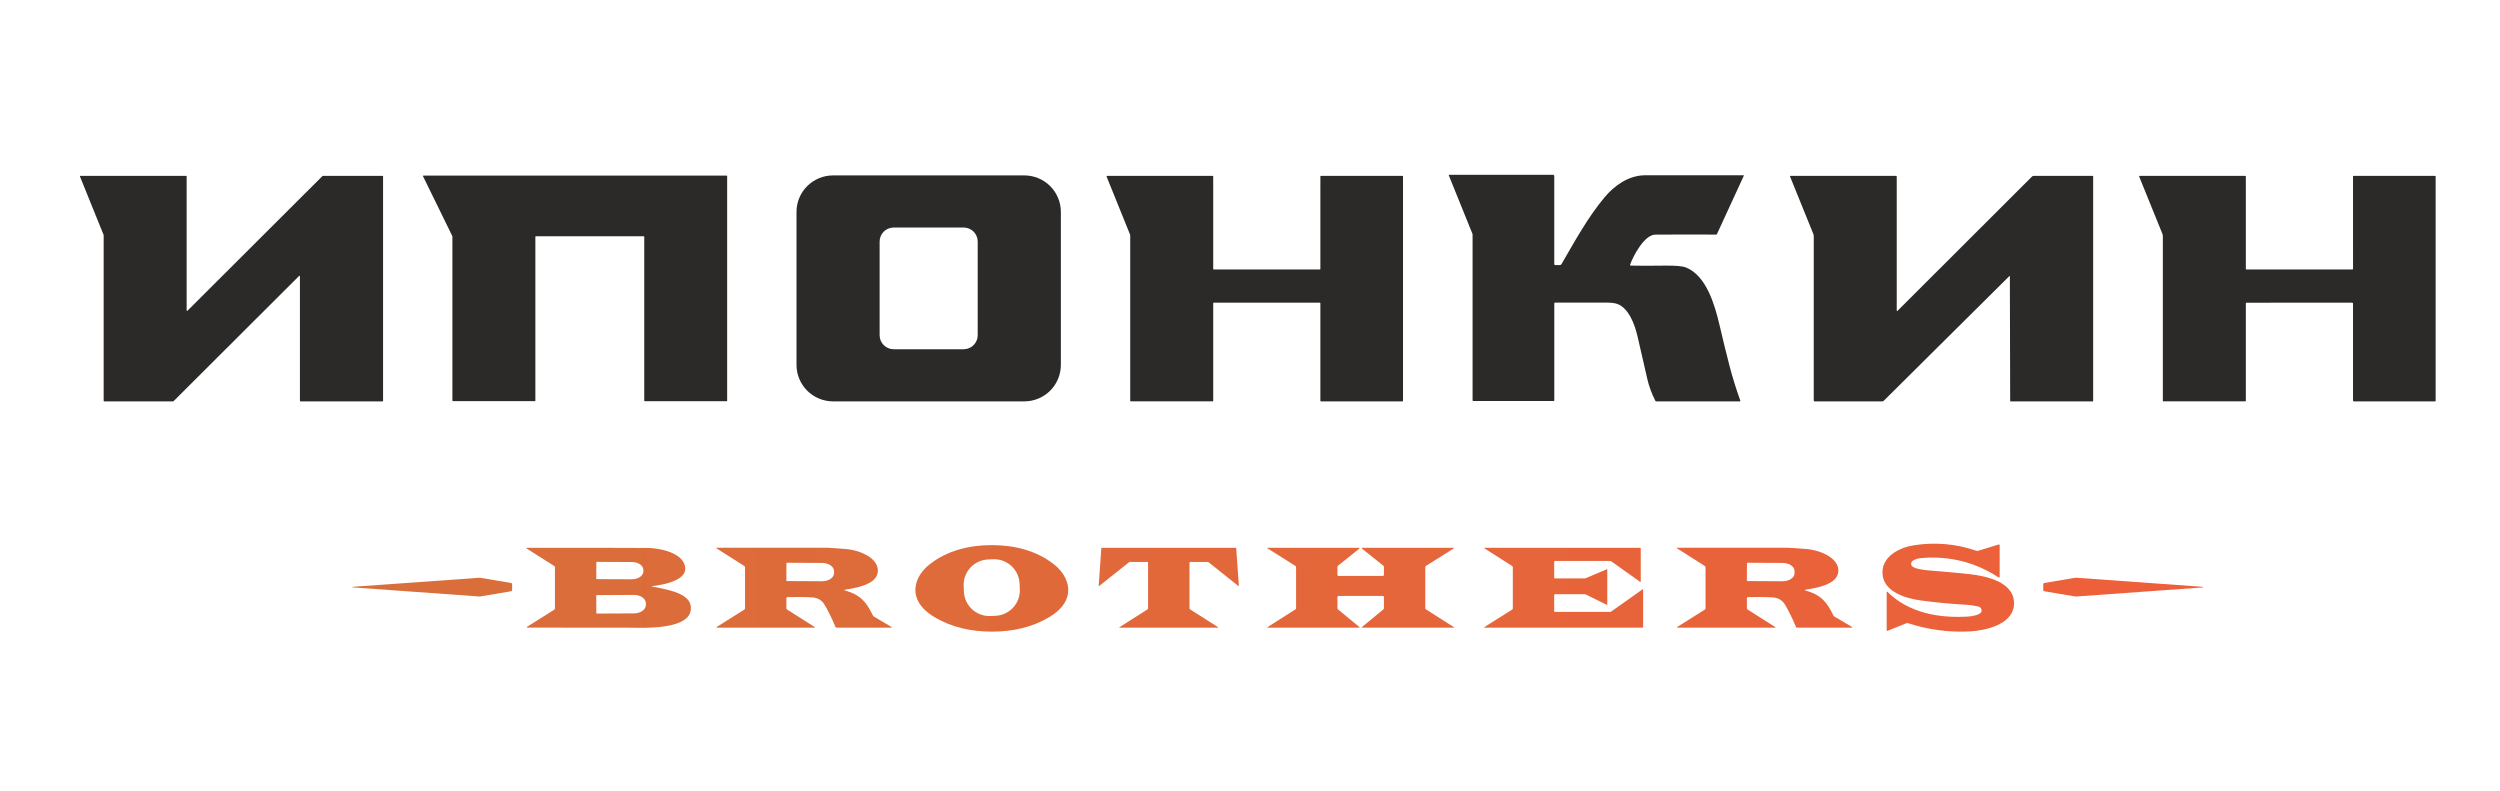 <svg width="158" height="50" viewBox="0 0 158 50" fill="none" xmlns="http://www.w3.org/2000/svg">
<g clip-path="url(#clip0_541_1278)">
<path d="M103.058 16.785C103.572 16.799 104.29 16.8 105.213 16.787C105.884 16.778 106.33 16.817 106.55 16.904C107.851 17.42 108.374 19.293 108.66 20.486C109.148 22.533 109.429 23.778 109.986 25.312C109.989 25.318 109.99 25.325 109.989 25.331C109.988 25.338 109.985 25.344 109.982 25.349C109.978 25.355 109.973 25.359 109.967 25.362C109.961 25.365 109.955 25.367 109.948 25.367H104.685C104.669 25.367 104.654 25.362 104.64 25.354C104.627 25.346 104.617 25.334 104.61 25.32C104.375 24.842 104.209 24.388 104.112 23.959C103.768 22.449 103.559 21.539 103.485 21.229C103.31 20.501 102.943 19.477 102.209 19.208C102.052 19.15 101.8 19.122 101.454 19.123C100.403 19.126 99.343 19.127 98.273 19.126C98.262 19.126 98.251 19.131 98.243 19.139C98.235 19.146 98.231 19.157 98.231 19.169V25.31C98.231 25.319 98.227 25.328 98.22 25.334C98.213 25.341 98.204 25.344 98.195 25.344H93.111C93.1 25.344 93.088 25.34 93.08 25.331C93.071 25.323 93.067 25.312 93.067 25.3V14.825C93.067 14.808 93.064 14.791 93.058 14.776L91.564 11.083C91.562 11.079 91.561 11.075 91.562 11.07C91.562 11.066 91.564 11.062 91.566 11.058C91.568 11.055 91.572 11.052 91.575 11.05C91.579 11.048 91.584 11.046 91.588 11.046H98.145C98.168 11.046 98.189 11.056 98.205 11.071C98.221 11.087 98.23 11.109 98.23 11.131V16.688C98.23 16.705 98.237 16.722 98.249 16.734C98.261 16.747 98.278 16.753 98.295 16.753H98.579C98.601 16.754 98.622 16.748 98.641 16.737C98.66 16.726 98.676 16.71 98.687 16.691C99.565 15.179 100.349 13.74 101.408 12.47C102.026 11.732 102.915 11.093 103.935 11.078C104.197 11.075 106.28 11.074 110.186 11.077C110.19 11.077 110.194 11.078 110.197 11.08C110.201 11.082 110.204 11.084 110.206 11.088C110.208 11.091 110.209 11.095 110.21 11.099C110.21 11.103 110.209 11.107 110.207 11.11L108.515 14.788C108.51 14.799 108.502 14.808 108.492 14.815C108.482 14.821 108.47 14.825 108.458 14.825C106.56 14.821 105.277 14.822 104.611 14.829C103.927 14.836 103.212 16.174 103.023 16.734C103.021 16.74 103.02 16.746 103.021 16.752C103.022 16.758 103.024 16.764 103.028 16.768C103.031 16.773 103.036 16.777 103.041 16.78C103.046 16.783 103.052 16.785 103.058 16.785Z" fill="#2B2A29"/>
<path d="M50.339 23.062V13.391C50.339 12.779 50.582 12.193 51.016 11.761C51.449 11.329 52.037 11.086 52.649 11.086H64.737C65.349 11.086 65.937 11.329 66.37 11.761C66.803 12.193 67.047 12.779 67.047 13.391V23.062C67.047 23.673 66.803 24.259 66.37 24.692C65.937 25.124 65.349 25.367 64.737 25.367H52.649C52.037 25.367 51.449 25.124 51.016 24.692C50.582 24.259 50.339 23.673 50.339 23.062ZM61.791 15.266C61.791 15.031 61.697 14.806 61.531 14.639C61.364 14.473 61.138 14.38 60.903 14.38H56.48C56.245 14.38 56.019 14.473 55.852 14.639C55.685 14.806 55.592 15.031 55.592 15.266V21.185C55.592 21.42 55.685 21.646 55.852 21.812C56.019 21.978 56.245 22.072 56.48 22.072H60.903C61.138 22.072 61.364 21.978 61.531 21.812C61.697 21.646 61.791 21.42 61.791 21.185V15.266Z" fill="#2B2A29"/>
<path d="M28.588 14.923L26.738 11.146C26.735 11.141 26.734 11.136 26.734 11.13C26.735 11.124 26.736 11.118 26.739 11.113C26.742 11.108 26.747 11.104 26.752 11.101C26.757 11.099 26.762 11.097 26.768 11.097H45.922C45.931 11.097 45.939 11.101 45.946 11.107C45.952 11.114 45.956 11.122 45.956 11.131V25.321C45.956 25.33 45.952 25.339 45.946 25.345C45.939 25.352 45.931 25.355 45.922 25.355H40.751C40.742 25.355 40.733 25.352 40.726 25.345C40.72 25.339 40.716 25.33 40.716 25.321V14.964C40.716 14.955 40.712 14.946 40.706 14.94C40.7 14.933 40.691 14.93 40.682 14.93H33.87C33.861 14.93 33.852 14.933 33.846 14.94C33.839 14.946 33.835 14.955 33.835 14.964V25.318C33.835 25.323 33.834 25.327 33.833 25.331C33.831 25.335 33.828 25.339 33.825 25.342C33.822 25.346 33.818 25.348 33.814 25.35C33.81 25.352 33.806 25.352 33.801 25.352H28.626C28.617 25.352 28.608 25.349 28.602 25.342C28.595 25.336 28.591 25.327 28.591 25.318V14.938C28.592 14.932 28.591 14.927 28.588 14.923Z" fill="#2B2A29"/>
<path d="M76.675 11.154V16.994C76.675 17.004 76.679 17.013 76.686 17.02C76.693 17.027 76.703 17.031 76.713 17.031H83.411C83.421 17.031 83.43 17.027 83.438 17.02C83.445 17.013 83.448 17.004 83.448 16.994V11.154C83.448 11.144 83.453 11.134 83.46 11.127C83.466 11.12 83.476 11.116 83.486 11.116H88.634C88.644 11.116 88.653 11.12 88.66 11.127C88.667 11.134 88.671 11.144 88.671 11.154V25.329C88.671 25.339 88.667 25.349 88.66 25.356C88.653 25.363 88.644 25.367 88.634 25.367H83.486C83.476 25.367 83.466 25.363 83.46 25.356C83.453 25.349 83.448 25.339 83.448 25.329V19.168C83.448 19.163 83.448 19.158 83.446 19.153C83.444 19.149 83.441 19.145 83.438 19.141C83.434 19.138 83.43 19.135 83.425 19.133C83.421 19.131 83.416 19.13 83.411 19.13H76.713C76.708 19.13 76.703 19.131 76.698 19.133C76.694 19.135 76.69 19.138 76.686 19.141C76.683 19.145 76.68 19.149 76.678 19.153C76.676 19.158 76.675 19.163 76.675 19.168V25.327C76.675 25.337 76.671 25.347 76.664 25.354C76.657 25.361 76.648 25.365 76.638 25.365H71.468C71.458 25.365 71.448 25.361 71.441 25.354C71.434 25.347 71.43 25.337 71.43 25.327V14.859C71.43 14.854 71.429 14.849 71.427 14.845L69.94 11.168C69.938 11.162 69.937 11.156 69.938 11.15C69.938 11.144 69.94 11.138 69.944 11.133C69.947 11.128 69.952 11.124 69.957 11.121C69.963 11.118 69.969 11.116 69.975 11.116H76.638C76.648 11.116 76.657 11.12 76.664 11.127C76.671 11.134 76.675 11.144 76.675 11.154Z" fill="#2B2A29"/>
<path d="M24.21 11.148V25.335C24.21 25.344 24.207 25.352 24.201 25.358C24.195 25.363 24.187 25.367 24.179 25.367H18.987C18.979 25.367 18.971 25.363 18.965 25.358C18.959 25.352 18.955 25.344 18.955 25.335V17.462C18.955 17.456 18.954 17.45 18.95 17.444C18.947 17.439 18.942 17.435 18.936 17.433C18.93 17.43 18.924 17.43 18.918 17.431C18.912 17.432 18.906 17.435 18.902 17.44L10.966 25.358C10.963 25.36 10.959 25.363 10.955 25.364C10.951 25.366 10.947 25.367 10.943 25.367H6.583C6.574 25.367 6.566 25.363 6.56 25.358C6.555 25.352 6.551 25.344 6.551 25.335V14.86C6.551 14.856 6.551 14.852 6.549 14.848L5.056 11.16C5.054 11.155 5.053 11.15 5.054 11.145C5.054 11.139 5.056 11.134 5.059 11.13C5.062 11.126 5.066 11.122 5.071 11.12C5.075 11.117 5.08 11.116 5.086 11.116H11.765C11.773 11.116 11.781 11.12 11.787 11.125C11.793 11.131 11.796 11.139 11.796 11.148V19.614C11.796 19.62 11.798 19.626 11.801 19.632C11.805 19.637 11.81 19.641 11.816 19.643C11.821 19.646 11.828 19.646 11.834 19.645C11.84 19.644 11.845 19.641 11.85 19.636L20.381 11.125C20.384 11.122 20.387 11.12 20.391 11.118C20.395 11.117 20.399 11.116 20.403 11.116H24.179C24.187 11.116 24.195 11.12 24.201 11.125C24.207 11.131 24.21 11.139 24.21 11.148Z" fill="#2B2A29"/>
<path d="M119.916 19.651L128.417 11.163C128.447 11.133 128.488 11.116 128.53 11.116H132.246C132.257 11.116 132.268 11.121 132.276 11.128C132.284 11.136 132.288 11.147 132.288 11.158V25.333C132.288 25.338 132.287 25.342 132.286 25.346C132.284 25.35 132.282 25.354 132.279 25.357C132.275 25.36 132.272 25.362 132.268 25.364C132.264 25.366 132.259 25.367 132.255 25.367H127.071C127.067 25.367 127.064 25.366 127.06 25.365C127.057 25.363 127.054 25.361 127.051 25.359C127.049 25.356 127.047 25.353 127.046 25.35C127.044 25.346 127.043 25.343 127.043 25.339L127.023 17.468C127.023 17.464 127.022 17.459 127.02 17.456C127.017 17.452 127.014 17.45 127.01 17.448C127.006 17.446 127.002 17.446 126.998 17.447C126.994 17.448 126.99 17.45 126.987 17.453L119.055 25.327C119.029 25.352 118.995 25.367 118.96 25.367H114.687C114.679 25.367 114.672 25.365 114.664 25.362C114.657 25.359 114.651 25.355 114.645 25.349C114.64 25.344 114.636 25.338 114.633 25.331C114.63 25.323 114.628 25.316 114.628 25.308L114.629 14.929C114.629 14.878 114.619 14.828 114.6 14.782L113.132 11.157C113.13 11.152 113.13 11.147 113.13 11.143C113.131 11.138 113.132 11.133 113.135 11.129C113.138 11.125 113.141 11.122 113.146 11.12C113.15 11.117 113.155 11.116 113.159 11.116H119.83C119.842 11.116 119.853 11.121 119.861 11.129C119.869 11.137 119.873 11.148 119.873 11.16L119.874 19.634C119.874 19.639 119.875 19.644 119.878 19.648C119.881 19.652 119.885 19.655 119.889 19.657C119.893 19.659 119.898 19.659 119.903 19.658C119.908 19.657 119.912 19.655 119.916 19.651Z" fill="#2B2A29"/>
<path d="M135.195 11.155C135.194 11.15 135.193 11.146 135.194 11.141C135.194 11.137 135.196 11.132 135.198 11.129C135.201 11.125 135.204 11.122 135.208 11.12C135.212 11.117 135.217 11.116 135.222 11.116H141.894C141.905 11.116 141.916 11.121 141.924 11.129C141.933 11.137 141.937 11.148 141.937 11.16V16.997C141.937 17.006 141.941 17.015 141.947 17.021C141.954 17.028 141.963 17.031 141.972 17.031H148.671C148.682 17.031 148.692 17.027 148.7 17.02C148.707 17.012 148.712 17.002 148.712 16.992L148.711 11.152C148.711 11.142 148.714 11.133 148.721 11.127C148.727 11.12 148.736 11.116 148.745 11.116H153.892C153.903 11.116 153.913 11.121 153.921 11.128C153.929 11.136 153.933 11.147 153.933 11.158V25.331C153.933 25.341 153.929 25.35 153.923 25.356C153.916 25.363 153.907 25.367 153.898 25.367H148.771C148.763 25.367 148.755 25.365 148.748 25.362C148.741 25.359 148.734 25.355 148.728 25.349C148.723 25.344 148.718 25.337 148.715 25.33C148.712 25.323 148.711 25.315 148.711 25.307V19.195C148.711 19.177 148.704 19.161 148.691 19.148C148.679 19.136 148.662 19.129 148.645 19.129L141.98 19.131C141.968 19.131 141.958 19.136 141.95 19.144C141.942 19.151 141.937 19.162 141.937 19.174V25.334C141.937 25.342 141.934 25.35 141.928 25.356C141.923 25.361 141.915 25.365 141.907 25.365L136.721 25.366C136.713 25.366 136.706 25.363 136.701 25.357C136.695 25.352 136.692 25.345 136.692 25.337V14.926C136.692 14.876 136.683 14.826 136.664 14.78L135.195 11.155Z" fill="#2B2A29"/>
<path d="M120.973 34.458C122.321 34.253 123.63 34.369 124.899 34.806C124.941 34.821 124.987 34.821 125.029 34.808L126.317 34.411C126.324 34.409 126.332 34.409 126.34 34.41C126.347 34.411 126.353 34.414 126.359 34.419C126.365 34.423 126.371 34.429 126.374 34.435C126.377 34.442 126.379 34.449 126.379 34.457V36.46C126.379 36.467 126.378 36.474 126.374 36.48C126.37 36.487 126.364 36.492 126.357 36.496C126.351 36.499 126.344 36.502 126.337 36.502C126.329 36.502 126.322 36.499 126.315 36.495C124.824 35.523 123.19 35.116 121.413 35.271C121.221 35.288 121.051 35.34 120.903 35.428C120.852 35.459 120.812 35.508 120.794 35.563C120.776 35.618 120.779 35.677 120.803 35.728C120.909 35.952 121.591 36.025 121.898 36.05C123.09 36.148 123.957 36.227 124.499 36.288C125.576 36.408 127.385 36.806 127.282 38.239C127.196 39.456 125.505 39.849 124.522 39.904C123.196 39.977 121.887 39.805 120.596 39.388C120.556 39.375 120.512 39.377 120.473 39.392L119.291 39.869C119.285 39.871 119.279 39.871 119.272 39.871C119.266 39.87 119.26 39.868 119.255 39.865C119.25 39.862 119.246 39.857 119.243 39.851C119.24 39.846 119.238 39.84 119.238 39.834V37.419C119.238 37.414 119.24 37.408 119.243 37.404C119.246 37.4 119.25 37.397 119.255 37.395C119.26 37.393 119.265 37.392 119.27 37.393C119.274 37.394 119.279 37.397 119.282 37.4C120.61 38.726 122.536 39.086 124.397 38.965C124.621 38.95 125.159 38.874 125.228 38.645C125.237 38.614 125.24 38.58 125.235 38.547C125.231 38.514 125.219 38.482 125.202 38.453C125.185 38.424 125.162 38.399 125.135 38.379C125.107 38.358 125.075 38.344 125.042 38.336C124.783 38.273 124.475 38.231 124.12 38.211C123.169 38.156 122.247 38.067 121.354 37.942C120.357 37.803 118.977 37.359 118.971 36.186C118.965 35.129 120.088 34.592 120.973 34.458Z" fill="url(#paint0_linear_541_1278)"/>
<path fill-rule="evenodd" clip-rule="evenodd" d="M62.685 34.451C64.102 34.452 65.511 34.79 66.634 35.686C67.354 36.261 67.779 37.175 67.327 38.02C67.136 38.379 66.806 38.702 66.336 38.987C65.231 39.659 63.977 39.92 62.682 39.919C61.385 39.918 60.131 39.655 59.027 38.981C58.558 38.695 58.228 38.372 58.037 38.012C57.587 37.166 58.014 36.253 58.736 35.68C59.86 34.786 61.271 34.45 62.685 34.451ZM62.446 35.358C62.235 35.367 62.027 35.417 61.835 35.506C61.643 35.594 61.47 35.72 61.327 35.876C61.184 36.031 61.073 36.214 61 36.412C60.927 36.61 60.895 36.821 60.903 37.032L60.919 37.393C60.928 37.604 60.978 37.811 61.067 38.003C61.157 38.194 61.283 38.367 61.438 38.51C61.594 38.652 61.776 38.763 61.975 38.836C62.173 38.908 62.385 38.941 62.597 38.932L62.91 38.919C63.122 38.91 63.33 38.86 63.522 38.771C63.713 38.682 63.886 38.556 64.029 38.401C64.172 38.246 64.284 38.063 64.356 37.865C64.429 37.667 64.462 37.456 64.453 37.245L64.438 36.883C64.429 36.673 64.378 36.466 64.289 36.274C64.2 36.083 64.074 35.91 63.918 35.767C63.762 35.625 63.579 35.514 63.381 35.441C63.182 35.369 62.971 35.336 62.76 35.344L62.446 35.358Z" fill="url(#paint1_linear_541_1278)"/>
<path fill-rule="evenodd" clip-rule="evenodd" d="M40.933 34.63C41.606 34.634 42.889 34.875 43.22 35.579C43.732 36.671 41.892 36.966 41.198 37.045C41.195 37.045 41.192 37.045 41.19 37.048C41.187 37.05 41.186 37.053 41.185 37.056C41.185 37.059 41.186 37.063 41.188 37.065C41.191 37.068 41.194 37.069 41.197 37.069C41.865 37.201 43.499 37.418 43.648 38.257C43.938 39.892 40.471 39.668 39.677 39.669C37.003 39.672 34.884 39.671 33.318 39.665C33.313 39.665 33.306 39.663 33.302 39.66C33.297 39.657 33.294 39.652 33.292 39.646C33.291 39.641 33.291 39.635 33.293 39.63C33.295 39.624 33.3 39.62 33.305 39.617L35.022 38.537C35.037 38.527 35.05 38.513 35.059 38.497C35.067 38.481 35.072 38.463 35.072 38.445V35.844C35.072 35.831 35.069 35.817 35.062 35.805C35.056 35.794 35.047 35.783 35.035 35.776L33.267 34.654C33.264 34.652 33.261 34.649 33.26 34.645C33.259 34.642 33.259 34.638 33.26 34.635C33.261 34.631 33.263 34.628 33.266 34.626C33.268 34.624 33.272 34.623 33.275 34.623C36.498 34.616 39.05 34.618 40.933 34.63ZM37.72 37.611C37.715 37.611 37.71 37.612 37.706 37.614C37.702 37.616 37.697 37.618 37.693 37.622C37.69 37.625 37.687 37.63 37.685 37.635C37.684 37.639 37.683 37.644 37.683 37.649L37.688 38.74C37.688 38.75 37.692 38.759 37.699 38.766C37.706 38.773 37.717 38.777 37.727 38.777L40.075 38.765C40.273 38.764 40.463 38.707 40.602 38.607C40.742 38.507 40.82 38.372 40.819 38.232V38.125C40.819 38.055 40.8 37.986 40.762 37.923C40.724 37.859 40.668 37.8 40.599 37.752C40.529 37.703 40.446 37.664 40.355 37.638C40.265 37.612 40.167 37.599 40.069 37.599L37.72 37.611ZM37.706 35.513C37.703 35.515 37.699 35.517 37.696 35.52C37.694 35.523 37.691 35.526 37.69 35.53C37.688 35.533 37.688 35.537 37.688 35.541L37.684 36.572C37.684 36.576 37.684 36.579 37.685 36.583C37.687 36.586 37.69 36.59 37.692 36.593C37.695 36.595 37.699 36.597 37.702 36.598C37.706 36.6 37.709 36.601 37.713 36.601L39.94 36.609C40.034 36.609 40.127 36.597 40.215 36.572C40.302 36.547 40.382 36.51 40.449 36.464C40.516 36.417 40.57 36.361 40.606 36.3C40.643 36.24 40.661 36.174 40.661 36.108V36.025C40.661 35.892 40.587 35.763 40.452 35.669C40.318 35.574 40.134 35.52 39.943 35.519L37.717 35.511C37.713 35.511 37.709 35.512 37.706 35.513Z" fill="url(#paint2_linear_541_1278)"/>
<path fill-rule="evenodd" clip-rule="evenodd" d="M52.227 34.615C52.336 34.615 52.74 34.642 53.44 34.695C54.103 34.746 55.09 35.054 55.399 35.702C55.611 36.148 55.402 36.576 54.999 36.808C54.512 37.089 53.971 37.178 53.384 37.274C53.38 37.275 53.376 37.277 53.373 37.28C53.37 37.283 53.368 37.287 53.368 37.292C53.368 37.296 53.37 37.3 53.372 37.303C53.375 37.307 53.378 37.31 53.382 37.311C54.425 37.609 54.746 38.052 55.167 38.895C55.182 38.925 55.205 38.951 55.234 38.968L56.347 39.629C56.351 39.631 56.355 39.635 56.356 39.639C56.358 39.644 56.359 39.649 56.357 39.653C56.356 39.658 56.353 39.662 56.35 39.665C56.346 39.668 56.341 39.67 56.336 39.67H52.879C52.862 39.67 52.845 39.664 52.831 39.655C52.817 39.645 52.806 39.632 52.8 39.616C52.562 39.051 52.329 38.581 52.102 38.205C51.935 37.93 51.68 37.78 51.338 37.757C50.921 37.728 50.395 37.721 49.761 37.737C49.745 37.737 49.729 37.744 49.718 37.756C49.706 37.767 49.7 37.783 49.7 37.8V38.438C49.7 38.455 49.705 38.471 49.713 38.486C49.721 38.501 49.733 38.514 49.747 38.523L51.501 39.637C51.504 39.639 51.507 39.643 51.508 39.646C51.509 39.65 51.509 39.654 51.508 39.657C51.507 39.66 51.504 39.664 51.501 39.666C51.498 39.668 51.495 39.669 51.491 39.669H45.306C45.301 39.668 45.297 39.667 45.293 39.664C45.289 39.661 45.285 39.657 45.284 39.652C45.283 39.647 45.283 39.642 45.285 39.637C45.287 39.633 45.29 39.628 45.294 39.626L47.038 38.529C47.053 38.52 47.065 38.507 47.073 38.492C47.081 38.477 47.086 38.46 47.086 38.443V35.86C47.086 35.842 47.081 35.824 47.072 35.807C47.063 35.791 47.051 35.777 47.035 35.767L45.277 34.652C45.274 34.65 45.272 34.646 45.27 34.642C45.269 34.639 45.27 34.635 45.27 34.632C45.272 34.628 45.274 34.624 45.277 34.622C45.28 34.62 45.284 34.618 45.288 34.618C48.274 34.621 50.587 34.62 52.227 34.615ZM49.723 35.567C49.719 35.569 49.716 35.571 49.713 35.574C49.71 35.577 49.708 35.58 49.706 35.584C49.705 35.587 49.704 35.592 49.704 35.595L49.698 36.693C49.698 36.701 49.701 36.709 49.707 36.715C49.713 36.72 49.721 36.723 49.728 36.723L51.952 36.735C52.051 36.736 52.15 36.723 52.241 36.698C52.333 36.672 52.417 36.634 52.487 36.587C52.558 36.539 52.614 36.483 52.652 36.421C52.691 36.358 52.712 36.291 52.712 36.223V36.097C52.713 35.961 52.633 35.829 52.492 35.731C52.351 35.634 52.159 35.578 51.958 35.577L49.734 35.565C49.73 35.565 49.726 35.566 49.723 35.567Z" fill="url(#paint3_linear_541_1278)"/>
<path d="M78.117 34.63C78.124 34.636 78.129 34.646 78.13 34.656L78.295 37.011C78.295 37.015 78.294 37.019 78.292 37.023C78.29 37.027 78.287 37.03 78.283 37.032C78.279 37.034 78.274 37.034 78.269 37.034C78.265 37.033 78.26 37.032 78.257 37.029L76.398 35.547C76.371 35.525 76.338 35.513 76.305 35.513H75.233C75.226 35.513 75.218 35.515 75.211 35.518C75.204 35.521 75.198 35.526 75.192 35.531C75.187 35.536 75.183 35.543 75.18 35.55C75.177 35.557 75.176 35.564 75.176 35.572V38.436C75.176 38.453 75.18 38.469 75.189 38.483C75.197 38.498 75.208 38.51 75.223 38.519L76.983 39.638C76.986 39.64 76.988 39.643 76.989 39.646C76.99 39.649 76.991 39.653 76.99 39.656C76.989 39.659 76.987 39.662 76.984 39.664C76.982 39.666 76.979 39.667 76.976 39.668C76.948 39.668 75.912 39.669 73.867 39.669C71.827 39.669 70.791 39.668 70.759 39.668C70.755 39.667 70.752 39.666 70.749 39.664C70.747 39.662 70.745 39.659 70.744 39.656C70.743 39.653 70.743 39.649 70.744 39.646C70.745 39.643 70.747 39.64 70.75 39.638L72.512 38.519C72.526 38.51 72.538 38.498 72.546 38.483C72.554 38.469 72.558 38.453 72.559 38.436L72.558 35.572C72.558 35.564 72.556 35.557 72.553 35.55C72.55 35.542 72.545 35.536 72.54 35.531C72.535 35.526 72.528 35.521 72.522 35.518C72.515 35.515 72.507 35.513 72.5 35.513H71.428C71.394 35.514 71.362 35.525 71.335 35.547L69.478 37.029C69.474 37.032 69.469 37.033 69.465 37.034C69.46 37.034 69.455 37.034 69.451 37.032C69.447 37.03 69.445 37.027 69.442 37.023C69.44 37.019 69.439 37.015 69.439 37.011L69.603 34.656C69.604 34.646 69.609 34.637 69.616 34.631C69.624 34.624 69.634 34.621 69.644 34.621C71.326 34.62 72.734 34.619 73.867 34.619H78.09C78.1 34.619 78.11 34.623 78.117 34.63Z" fill="url(#paint4_linear_541_1278)"/>
<path d="M85.91 34.625C85.915 34.629 85.92 34.634 85.922 34.64C85.924 34.647 85.924 34.654 85.922 34.66C85.92 34.666 85.916 34.672 85.911 34.675L84.567 35.748C84.555 35.758 84.544 35.772 84.537 35.787C84.53 35.802 84.526 35.818 84.526 35.834V36.326C84.526 36.345 84.534 36.364 84.548 36.378C84.561 36.391 84.58 36.399 84.6 36.399H87.391C87.41 36.399 87.429 36.391 87.442 36.378C87.456 36.364 87.464 36.345 87.464 36.326V35.834C87.464 35.818 87.46 35.801 87.453 35.787C87.446 35.772 87.435 35.758 87.422 35.748L86.079 34.675C86.074 34.672 86.069 34.666 86.067 34.66C86.066 34.654 86.066 34.647 86.068 34.64C86.07 34.634 86.075 34.629 86.08 34.625C86.085 34.621 86.092 34.619 86.099 34.619H91.86C91.865 34.619 91.871 34.621 91.875 34.624C91.879 34.627 91.882 34.632 91.884 34.636C91.885 34.641 91.885 34.646 91.883 34.651C91.881 34.656 91.877 34.66 91.873 34.663L90.127 35.762C90.112 35.772 90.099 35.784 90.091 35.8C90.082 35.815 90.078 35.833 90.078 35.85V38.428C90.078 38.446 90.082 38.465 90.091 38.48C90.1 38.496 90.113 38.509 90.128 38.518L91.885 39.636C91.888 39.638 91.891 39.641 91.893 39.644C91.894 39.648 91.894 39.651 91.893 39.655C91.892 39.659 91.89 39.662 91.887 39.665C91.884 39.667 91.88 39.669 91.876 39.669H86.09C86.085 39.669 86.081 39.667 86.077 39.665C86.073 39.662 86.071 39.658 86.069 39.654C86.068 39.65 86.067 39.645 86.068 39.64C86.07 39.636 86.073 39.633 86.076 39.63L87.421 38.52C87.434 38.509 87.445 38.496 87.452 38.48C87.46 38.465 87.464 38.447 87.464 38.43V37.733C87.464 37.714 87.456 37.697 87.442 37.683C87.429 37.67 87.411 37.662 87.392 37.662H84.6C84.58 37.662 84.561 37.67 84.548 37.683C84.534 37.697 84.526 37.714 84.526 37.733V38.43C84.526 38.447 84.53 38.465 84.537 38.48C84.544 38.496 84.555 38.509 84.568 38.52L85.914 39.63C85.917 39.633 85.92 39.636 85.921 39.64C85.922 39.645 85.922 39.65 85.921 39.654C85.919 39.658 85.917 39.662 85.913 39.665C85.909 39.667 85.904 39.669 85.899 39.669H80.114C80.111 39.669 80.106 39.667 80.103 39.665C80.1 39.662 80.099 39.659 80.098 39.655C80.097 39.651 80.096 39.648 80.098 39.644C80.099 39.641 80.102 39.638 80.105 39.636L81.862 38.518C81.877 38.509 81.89 38.496 81.898 38.48C81.907 38.465 81.912 38.446 81.912 38.428V35.85C81.912 35.833 81.908 35.815 81.899 35.8C81.891 35.784 81.878 35.772 81.863 35.762L80.117 34.663C80.113 34.66 80.109 34.656 80.107 34.651C80.106 34.646 80.105 34.641 80.106 34.636C80.108 34.632 80.11 34.627 80.114 34.624C80.118 34.621 80.124 34.619 80.129 34.619H85.892C85.898 34.619 85.905 34.621 85.91 34.625Z" fill="url(#paint5_linear_541_1278)"/>
<path d="M103.684 34.632C103.691 34.639 103.695 34.649 103.695 34.66V36.751C103.695 36.755 103.694 36.76 103.691 36.764C103.689 36.769 103.685 36.773 103.681 36.775C103.676 36.777 103.671 36.779 103.666 36.778C103.661 36.778 103.657 36.775 103.653 36.772L101.846 35.486C101.813 35.463 101.774 35.451 101.734 35.451H98.284C98.268 35.451 98.252 35.457 98.241 35.468C98.23 35.48 98.224 35.495 98.224 35.511V36.52C98.224 36.529 98.228 36.538 98.234 36.545C98.241 36.551 98.25 36.554 98.259 36.554H100.144C100.172 36.554 100.201 36.548 100.227 36.537L101.542 35.979C101.546 35.977 101.551 35.977 101.556 35.977C101.56 35.978 101.565 35.98 101.568 35.982C101.572 35.985 101.575 35.988 101.577 35.992C101.579 35.996 101.58 36.001 101.58 36.006V38.2C101.58 38.204 101.579 38.209 101.577 38.213C101.575 38.216 101.572 38.22 101.568 38.222C101.565 38.225 101.561 38.226 101.557 38.226C101.552 38.227 101.548 38.225 101.544 38.223L100.235 37.577C100.205 37.562 100.172 37.553 100.138 37.553H98.283C98.267 37.553 98.252 37.56 98.241 37.571C98.23 37.582 98.224 37.597 98.224 37.613V38.635C98.224 38.644 98.228 38.653 98.234 38.66C98.241 38.666 98.25 38.67 98.26 38.671H101.745C101.779 38.671 101.812 38.66 101.839 38.641L103.801 37.251C103.805 37.248 103.81 37.246 103.814 37.246C103.819 37.245 103.825 37.246 103.829 37.248C103.834 37.25 103.838 37.254 103.841 37.258C103.843 37.263 103.845 37.268 103.845 37.273V39.632C103.845 39.641 103.84 39.651 103.833 39.658C103.826 39.665 103.816 39.669 103.807 39.669H93.818C93.814 39.669 93.81 39.667 93.807 39.665C93.803 39.662 93.801 39.659 93.8 39.655C93.799 39.651 93.799 39.646 93.801 39.642C93.802 39.639 93.805 39.636 93.809 39.633L95.561 38.53C95.576 38.521 95.589 38.508 95.598 38.493C95.606 38.478 95.61 38.46 95.61 38.443V35.854C95.61 35.837 95.606 35.819 95.598 35.803C95.589 35.788 95.576 35.776 95.561 35.766L93.793 34.642C93.791 34.641 93.789 34.639 93.788 34.636C93.787 34.634 93.787 34.631 93.788 34.629C93.789 34.626 93.79 34.623 93.792 34.622C93.794 34.62 93.797 34.619 93.8 34.619H103.655C103.666 34.619 103.676 34.624 103.684 34.632Z" fill="url(#paint6_linear_541_1278)"/>
<path fill-rule="evenodd" clip-rule="evenodd" d="M112.932 34.615C113.04 34.615 113.444 34.642 114.144 34.695C114.806 34.746 115.794 35.054 116.103 35.702C116.314 36.148 116.105 36.576 115.702 36.808C115.215 37.089 114.674 37.178 114.087 37.274C114.083 37.275 114.079 37.277 114.076 37.28C114.073 37.283 114.072 37.287 114.071 37.292C114.071 37.296 114.072 37.3 114.074 37.303C114.077 37.307 114.081 37.31 114.085 37.311C115.128 37.609 115.449 38.052 115.87 38.895C115.885 38.925 115.908 38.951 115.938 38.968L117.05 39.627C117.054 39.629 117.058 39.633 117.06 39.637C117.061 39.642 117.062 39.647 117.061 39.652C117.059 39.657 117.056 39.661 117.053 39.664C117.049 39.667 117.044 39.669 117.039 39.669H113.583C113.566 39.669 113.549 39.663 113.535 39.654C113.521 39.645 113.511 39.631 113.504 39.616C113.266 39.051 113.033 38.581 112.806 38.205C112.639 37.93 112.384 37.78 112.042 37.757C111.625 37.728 111.099 37.721 110.465 37.737C110.449 37.737 110.433 37.744 110.422 37.756C110.411 37.767 110.404 37.783 110.404 37.8V38.438C110.404 38.455 110.409 38.471 110.417 38.486C110.425 38.501 110.437 38.514 110.451 38.523L112.205 39.637C112.208 39.639 112.211 39.643 112.212 39.646C112.213 39.65 112.213 39.654 112.212 39.657C112.211 39.66 112.208 39.664 112.205 39.666C112.202 39.668 112.199 39.669 112.195 39.669H106.011C106.006 39.668 106.002 39.667 105.998 39.664C105.994 39.661 105.991 39.657 105.989 39.652C105.988 39.647 105.989 39.642 105.99 39.637C105.992 39.633 105.995 39.628 105.999 39.626L107.742 38.529C107.757 38.52 107.769 38.507 107.777 38.492C107.786 38.477 107.79 38.46 107.79 38.443V35.86C107.79 35.842 107.785 35.824 107.776 35.807C107.768 35.791 107.755 35.777 107.739 35.767L105.982 34.652C105.979 34.65 105.977 34.646 105.976 34.642C105.974 34.639 105.975 34.635 105.976 34.632C105.977 34.628 105.979 34.624 105.982 34.622C105.986 34.62 105.989 34.618 105.993 34.618C108.978 34.621 111.291 34.62 112.932 34.615ZM110.417 35.574C110.411 35.58 110.408 35.587 110.408 35.595L110.402 36.693C110.402 36.701 110.406 36.709 110.411 36.715C110.417 36.72 110.425 36.723 110.433 36.723L112.648 36.735C112.748 36.736 112.848 36.724 112.94 36.699C113.033 36.674 113.117 36.637 113.188 36.591C113.259 36.544 113.316 36.489 113.354 36.428C113.393 36.368 113.413 36.302 113.413 36.236V36.085C113.414 35.951 113.335 35.822 113.192 35.727C113.05 35.632 112.857 35.578 112.655 35.577L110.438 35.565C110.43 35.565 110.423 35.568 110.417 35.574Z" fill="url(#paint7_linear_541_1278)"/>
<path d="M139.231 37.088C139.24 37.088 139.244 37.095 139.244 37.107C139.244 37.118 139.24 37.124 139.231 37.125C136.222 37.342 133.549 37.533 131.214 37.699C131.192 37.701 131.169 37.7 131.147 37.696L129.196 37.367C129.18 37.364 129.166 37.356 129.154 37.344C129.143 37.333 129.136 37.318 129.134 37.303V36.91C129.136 36.894 129.143 36.88 129.154 36.868C129.166 36.856 129.18 36.848 129.196 36.845L131.147 36.516C131.17 36.512 131.192 36.511 131.214 36.513C133.549 36.679 136.222 36.87 139.231 37.088Z" fill="url(#paint8_linear_541_1278)"/>
<path d="M30.357 36.517L32.306 36.846C32.321 36.849 32.336 36.858 32.347 36.869C32.358 36.88 32.365 36.895 32.367 36.911C32.368 36.914 32.368 36.979 32.368 37.106C32.368 37.233 32.368 37.299 32.367 37.303C32.365 37.318 32.358 37.333 32.347 37.344C32.336 37.356 32.321 37.364 32.305 37.367L30.357 37.695C30.335 37.699 30.313 37.7 30.291 37.698C27.959 37.532 25.29 37.34 22.285 37.123C22.278 37.123 22.274 37.117 22.274 37.106C22.274 37.094 22.278 37.087 22.285 37.087C25.291 36.87 27.96 36.679 30.291 36.514C30.313 36.512 30.335 36.513 30.357 36.517Z" fill="url(#paint9_linear_541_1278)"/>
</g>
<defs>
<linearGradient id="paint0_linear_541_1278" x1="22.274" y1="37.14" x2="139.244" y2="37.14" gradientUnits="userSpaceOnUse">
<stop stop-color="#D86F3A"/>
<stop offset="1" stop-color="#EE5F3A"/>
</linearGradient>
<linearGradient id="paint1_linear_541_1278" x1="22.274" y1="37.14" x2="139.244" y2="37.14" gradientUnits="userSpaceOnUse">
<stop stop-color="#D86F3A"/>
<stop offset="1" stop-color="#EE5F3A"/>
</linearGradient>
<linearGradient id="paint2_linear_541_1278" x1="22.274" y1="37.14" x2="139.244" y2="37.14" gradientUnits="userSpaceOnUse">
<stop stop-color="#D86F3A"/>
<stop offset="1" stop-color="#EE5F3A"/>
</linearGradient>
<linearGradient id="paint3_linear_541_1278" x1="22.274" y1="37.14" x2="139.244" y2="37.14" gradientUnits="userSpaceOnUse">
<stop stop-color="#D86F3A"/>
<stop offset="1" stop-color="#EE5F3A"/>
</linearGradient>
<linearGradient id="paint4_linear_541_1278" x1="22.274" y1="37.14" x2="139.244" y2="37.14" gradientUnits="userSpaceOnUse">
<stop stop-color="#D86F3A"/>
<stop offset="1" stop-color="#EE5F3A"/>
</linearGradient>
<linearGradient id="paint5_linear_541_1278" x1="22.274" y1="37.14" x2="139.244" y2="37.14" gradientUnits="userSpaceOnUse">
<stop stop-color="#D86F3A"/>
<stop offset="1" stop-color="#EE5F3A"/>
</linearGradient>
<linearGradient id="paint6_linear_541_1278" x1="22.274" y1="37.14" x2="139.244" y2="37.14" gradientUnits="userSpaceOnUse">
<stop stop-color="#D86F3A"/>
<stop offset="1" stop-color="#EE5F3A"/>
</linearGradient>
<linearGradient id="paint7_linear_541_1278" x1="22.274" y1="37.14" x2="139.244" y2="37.14" gradientUnits="userSpaceOnUse">
<stop stop-color="#D86F3A"/>
<stop offset="1" stop-color="#EE5F3A"/>
</linearGradient>
<linearGradient id="paint8_linear_541_1278" x1="22.274" y1="37.14" x2="139.244" y2="37.14" gradientUnits="userSpaceOnUse">
<stop stop-color="#D86F3A"/>
<stop offset="1" stop-color="#EE5F3A"/>
</linearGradient>
<linearGradient id="paint9_linear_541_1278" x1="22.274" y1="37.14" x2="139.244" y2="37.14" gradientUnits="userSpaceOnUse">
<stop stop-color="#D86F3A"/>
<stop offset="1" stop-color="#EE5F3A"/>
</linearGradient>
<clipPath id="clip0_541_1278">
<rect width="149" height="29" fill="white" transform="translate(5 11)"/>
</clipPath>
</defs>
</svg>
